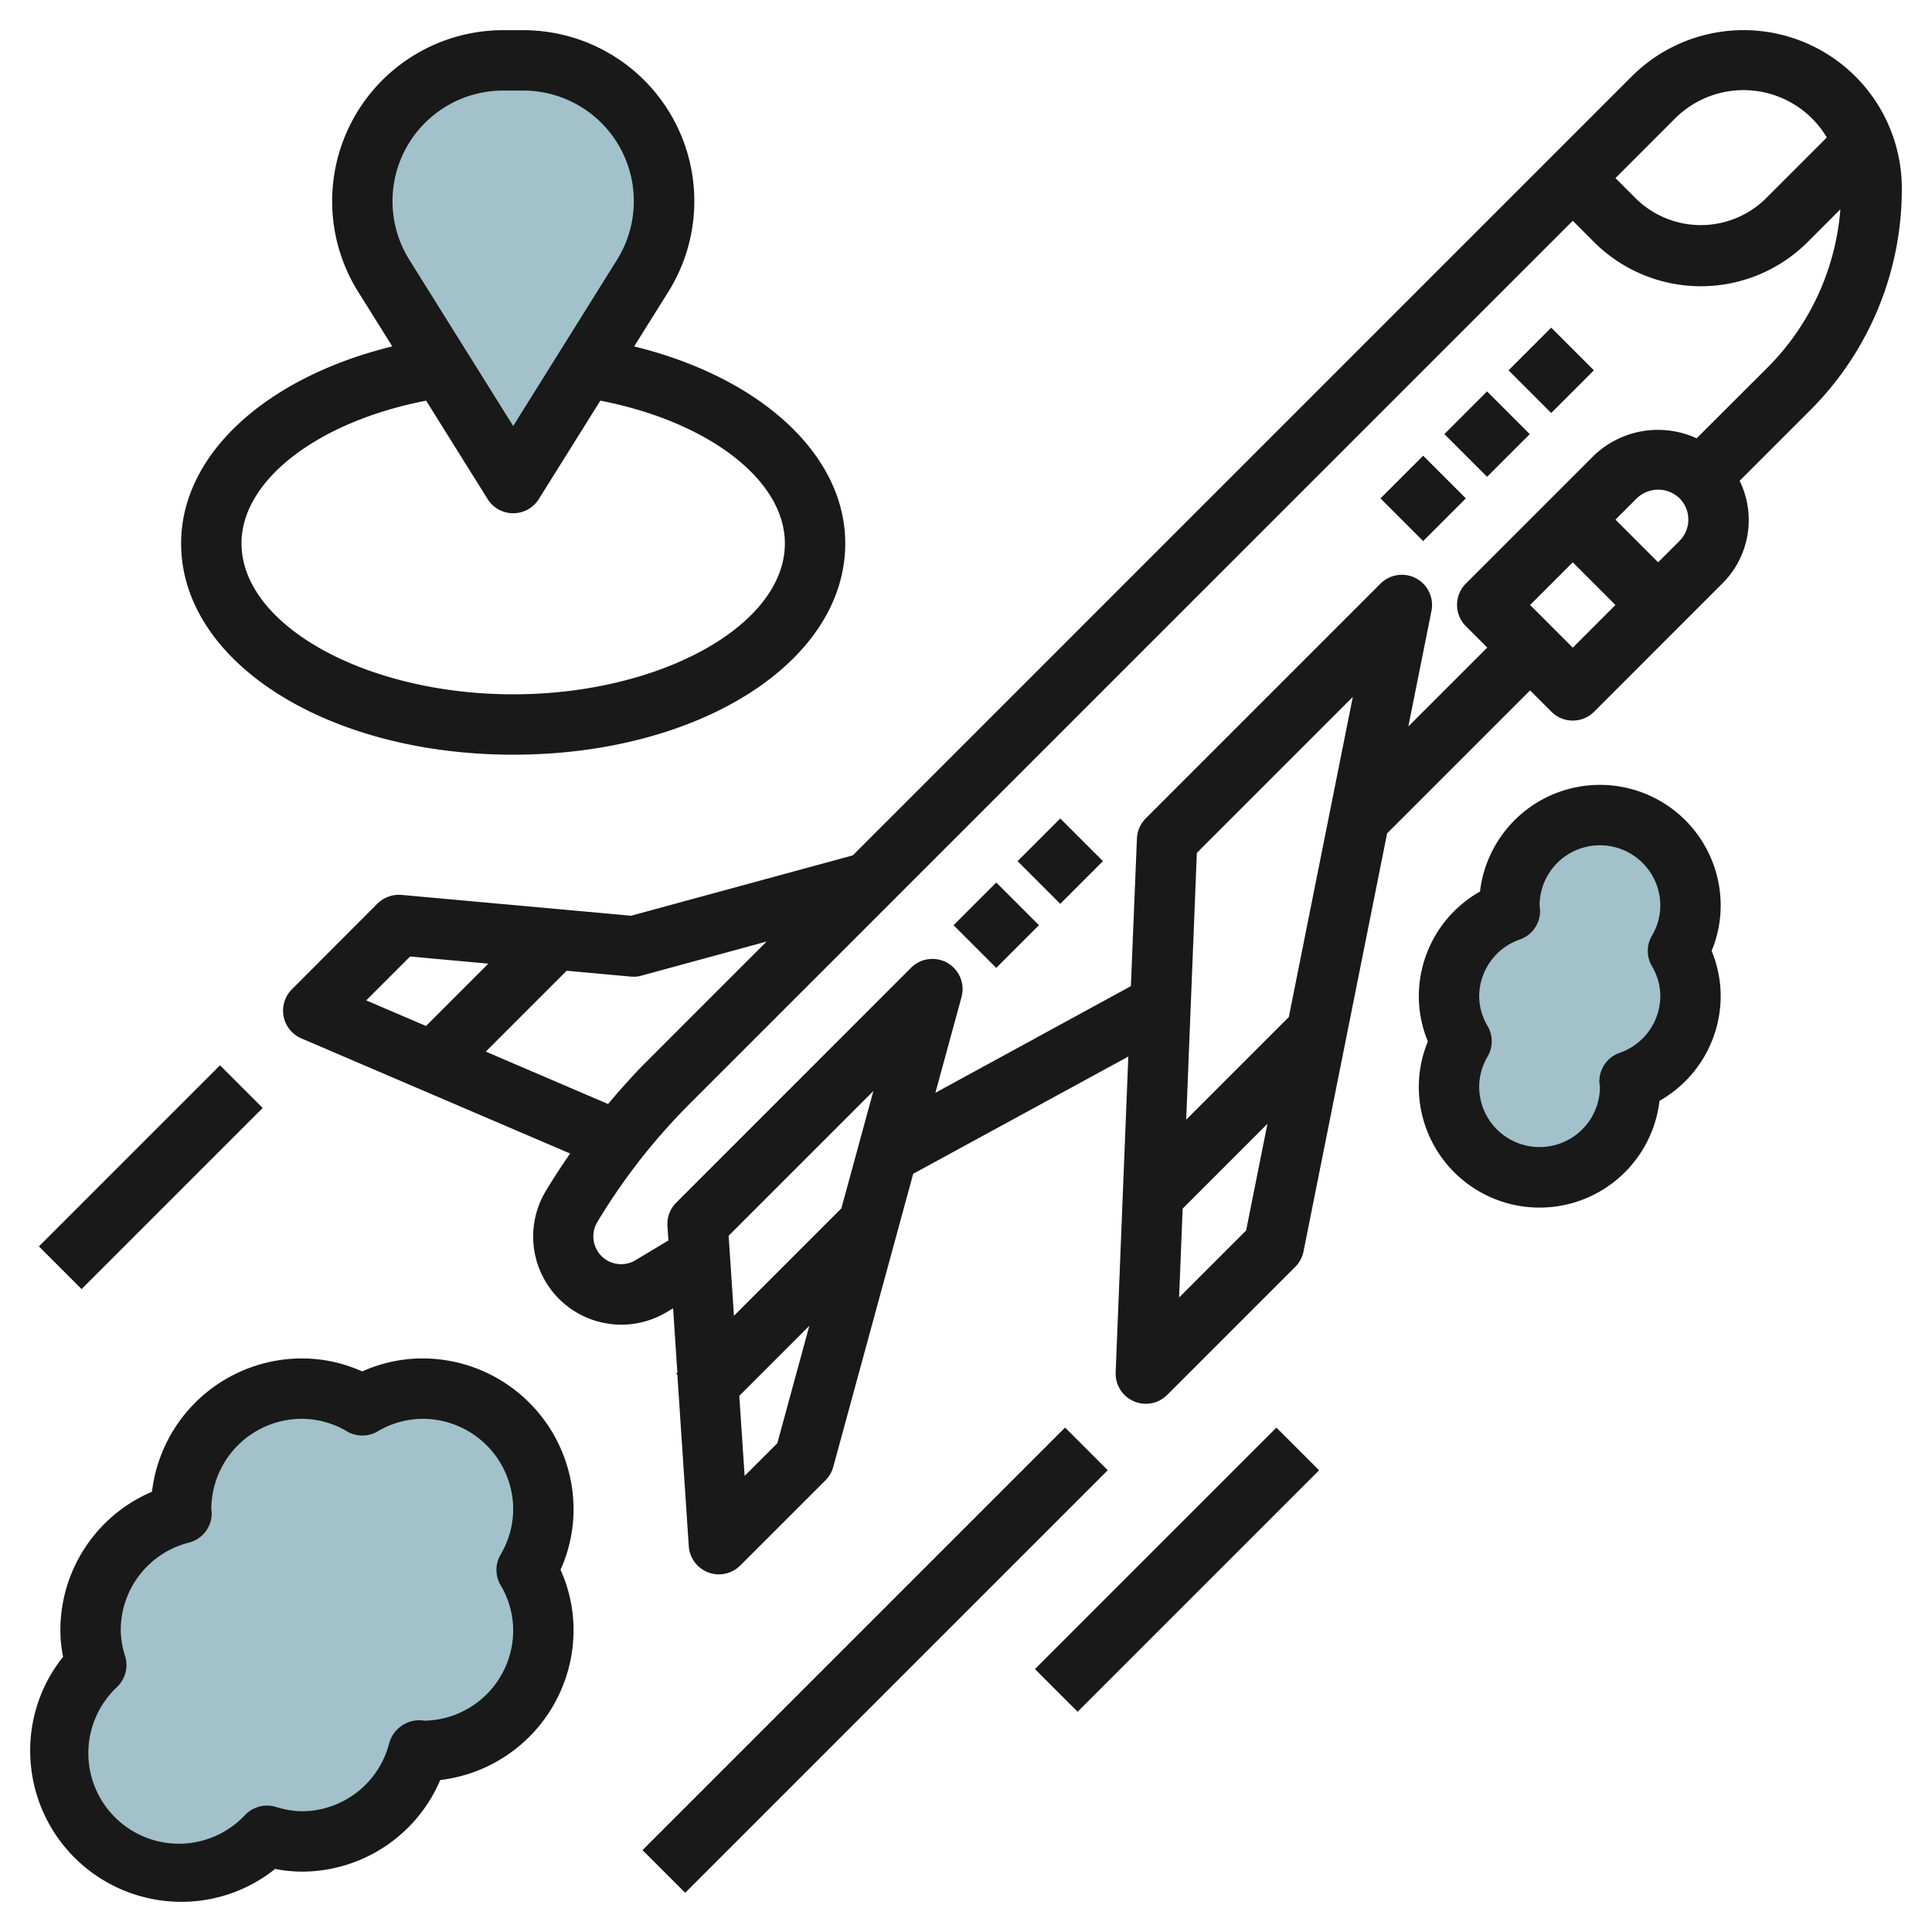 <svg id="Layer_3" height="512" viewBox="0 0 64 64" width="512" xmlns="http://www.w3.org/2000/svg" data-name="Layer 3"><path d="m17 16-4.291-6.866a4.663 4.663 0 0 1 -.709-2.471 4.663 4.663 0 0 1 4.663-4.663h.674a4.663 4.663 0 0 1 4.663 4.663 4.663 4.663 0 0 1 -.709 2.471z" fill="#a3c1ca"/><path d="m18 50a4 4 0 0 0 -4-4 3.955 3.955 0 0 0 -2 .555 3.955 3.955 0 0 0 -2-.555 4 4 0 0 0 -4 4c0 .047.012.091.014.137a3.991 3.991 0 0 0 -3.014 3.863 3.948 3.948 0 0 0 .19 1.156 4 4 0 1 0 5.654 5.654 3.948 3.948 0 0 0 1.156.19 3.991 3.991 0 0 0 3.863-3.014c.046 0 .09.014.137.014a4 4 0 0 0 4-4 3.955 3.955 0 0 0 -.555-2 3.955 3.955 0 0 0 .555-2z" fill="#a3c1ca"/><path d="m56 30a3 3 0 0 0 -6 0c0 .061.014.118.018.178a2.963 2.963 0 0 0 -1.6 4.322 2.968 2.968 0 0 0 -.418 1.5 3 3 0 0 0 6 0c0-.061-.014-.118-.018-.178a2.963 2.963 0 0 0 1.6-4.322 2.968 2.968 0 0 0 .418-1.5z" fill="#a3c1ca"/><g fill="#191919"><path d="m63 6.242a5.242 5.242 0 0 0 -8.95-3.707l-25.8 25.8-7.347 2-7.6-.69a1.026 1.026 0 0 0 -.8.288l-2.83 2.836a1 1 0 0 0 .314 1.631l8.9 3.812c-.283.407-.554.821-.809 1.246a2.921 2.921 0 0 0 4.008 4.007l.211-.126.142 2.129-.039.032.038.037.379 5.687a1 1 0 0 0 1.7.64l2.829-2.828a1 1 0 0 0 .257-.445l2.648-9.708 7.126-3.883-.419 10.461a1 1 0 0 0 1.707.747l4.243-4.243a1 1 0 0 0 .273-.511l2.769-13.848 4.736-4.736.707.707a1 1 0 0 0 1.414 0l4.242-4.243a2.961 2.961 0 0 0 .579-3.407l2.321-2.321a10.345 10.345 0 0 0 3.051-7.364zm-7.536-2.293a3.211 3.211 0 0 1 5.052.605l-2.052 2.052a3.071 3.071 0 0 1 -4.243 0l-.707-.706zm-41.879 27.737 2.592.236-2.065 2.065-1.98-.848zm2.507 3.15 2.679-2.679 2.126.194a.932.932 0 0 0 .353-.032l4.146-1.13-3.968 3.968c-.451.451-.875.927-1.285 1.415zm8.045 6.1 4.795-4.795-1.061 3.888-3.558 3.558zm.53 7.955-.177-2.652 2.32-2.32-1.06 3.889zm18.027-15.2-3.4 3.4.353-8.839 5.167-5.167zm-3.635 9.291.118-2.946 2.809-2.809-.707 3.535zm13.041-21.527-1.414-1.414 1.414-1.414 1.414 1.414zm3.535-3.536-.707.708-1.414-1.414.708-.708a1.023 1.023 0 0 1 1.414 0 1 1 0 0 1 0 1.413zm.568-3.4a3.076 3.076 0 0 0 -3.4.568l-4.243 4.243a1 1 0 0 0 0 1.415l.707.706-2.614 2.614.767-3.832a1 1 0 0 0 -1.688-.9l-7.778 7.778a1 1 0 0 0 -.292.667l-.2 4.889-6.476 3.533.866-3.172a1 1 0 0 0 -1.672-.97l-7.78 7.782a1 1 0 0 0 -.29.774l.032.478-1.091.654a.921.921 0 0 1 -1.264-1.264 20.358 20.358 0 0 1 3.054-3.911l29.259-29.258.707.708a5.008 5.008 0 0 0 7.071 0l1.087-1.088a8.342 8.342 0 0 1 -2.43 5.259z"/><path d="m50.393 11.263h2v2h-2z" transform="matrix(.707 -.707 .707 .707 6.381 39.932)"/><path d="m48.272 13.384h2v2h-2z" transform="matrix(.707 -.707 .707 .707 4.256 39.046)"/><path d="m46.15 15.506h2v2h-2z" transform="matrix(.707 -.707 .707 .707 2.139 38.175)"/><path d="m34.129 27.526h2v2h-2z" transform="matrix(.707 -.707 .707 .707 -9.882 33.195)"/><path d="m32.008 29.648h2v2h-2z" transform="matrix(.707 -.707 .707 .707 -12.003 32.317)"/><path d="m6 18c0 3.925 4.831 7 11 7s11-3.075 11-7c0-2.945-2.811-5.5-6.993-6.524l1.133-1.811a5.664 5.664 0 0 0 -4.804-8.665h-.673a5.664 5.664 0 0 0 -4.8 8.664l1.132 1.811c-4.184 1.025-6.995 3.579-6.995 6.525zm10.663-15h.673a3.664 3.664 0 0 1 3.107 5.6l-3.443 5.512-3.444-5.512a3.664 3.664 0 0 1 3.107-5.6zm-2.547 10.272 2.035 3.257a1 1 0 0 0 1.7 0l2.036-3.257c3.576.693 6.113 2.628 6.113 4.728 0 2.71-4.121 5-9 5s-9-2.29-9-5c0-2.1 2.536-4.034 6.116-4.728z"/><path d="m6 63a4.955 4.955 0 0 0 3.115-1.09 4.567 4.567 0 0 0 .885.09 4.984 4.984 0 0 0 4.583-3.034 5.007 5.007 0 0 0 4.417-4.966 4.861 4.861 0 0 0 -.432-2 4.868 4.868 0 0 0 .432-2 5.005 5.005 0 0 0 -5-5 4.86 4.86 0 0 0 -2 .431 4.867 4.867 0 0 0 -2-.431 5.007 5.007 0 0 0 -4.966 4.416 4.984 4.984 0 0 0 -3.034 4.584 4.565 4.565 0 0 0 .09.884 4.955 4.955 0 0 0 -1.09 3.116 5.006 5.006 0 0 0 5 5zm-2.107-7.133a1 1 0 0 0 .253-1 2.935 2.935 0 0 1 -.146-.867 2.992 2.992 0 0 1 2.261-2.9 1 1 0 0 0 .752-1 .372.372 0 0 0 -.013-.1 3 3 0 0 1 3-3 2.952 2.952 0 0 1 1.5.419 1 1 0 0 0 1.006 0 2.948 2.948 0 0 1 1.494-.419 3 3 0 0 1 3 3 2.948 2.948 0 0 1 -.419 1.5 1 1 0 0 0 0 1.006 2.954 2.954 0 0 1 .419 1.494 2.994 2.994 0 0 1 -2.931 3c-.037-.005-.138-.015-.175-.016a1.046 1.046 0 0 0 -1 .752 2.992 2.992 0 0 1 -2.894 2.264 2.936 2.936 0 0 1 -.866-.146 1.01 1.01 0 0 0 -1 .253 3 3 0 1 1 -4.239-4.239z"/><path d="m19.1 53.999h19.799v2h-19.799z" transform="matrix(.707 -.707 .707 .707 -30.397 36.614)"/><path d="m.757 37.999h8.485v2h-8.485z" transform="matrix(.707 -.707 .707 .707 -26.112 14.958)"/><path d="m53 26a4 4 0 0 0 -3.973 3.533 3.993 3.993 0 0 0 -2.027 3.467 3.95 3.95 0 0 0 .3 1.5 3.942 3.942 0 0 0 -.3 1.5 4 4 0 0 0 7.973.467 4 4 0 0 0 2.027-3.467 3.929 3.929 0 0 0 -.3-1.5 3.936 3.936 0 0 0 .3-1.5 4 4 0 0 0 -4-4zm1.719 6a1.971 1.971 0 0 1 .281 1 2 2 0 0 1 -1.348 1.877 1 1 0 0 0 -.669 1c0 .028.013.094.017.121a2 2 0 0 1 -4 0 1.966 1.966 0 0 1 .28-1 1 1 0 0 0 0-1.006 1.96 1.96 0 0 1 -.28-.992 2 2 0 0 1 1.346-1.878 1 1 0 0 0 .67-1c0-.027-.013-.1-.016-.121a2 2 0 0 1 4 0 1.966 1.966 0 0 1 -.281 1 1 1 0 0 0 0 .999z"/><path d="m33.342 50.999h11.314v2h-11.314z" transform="matrix(.707 -.707 .707 .707 -25.346 42.807)"/></g></svg>